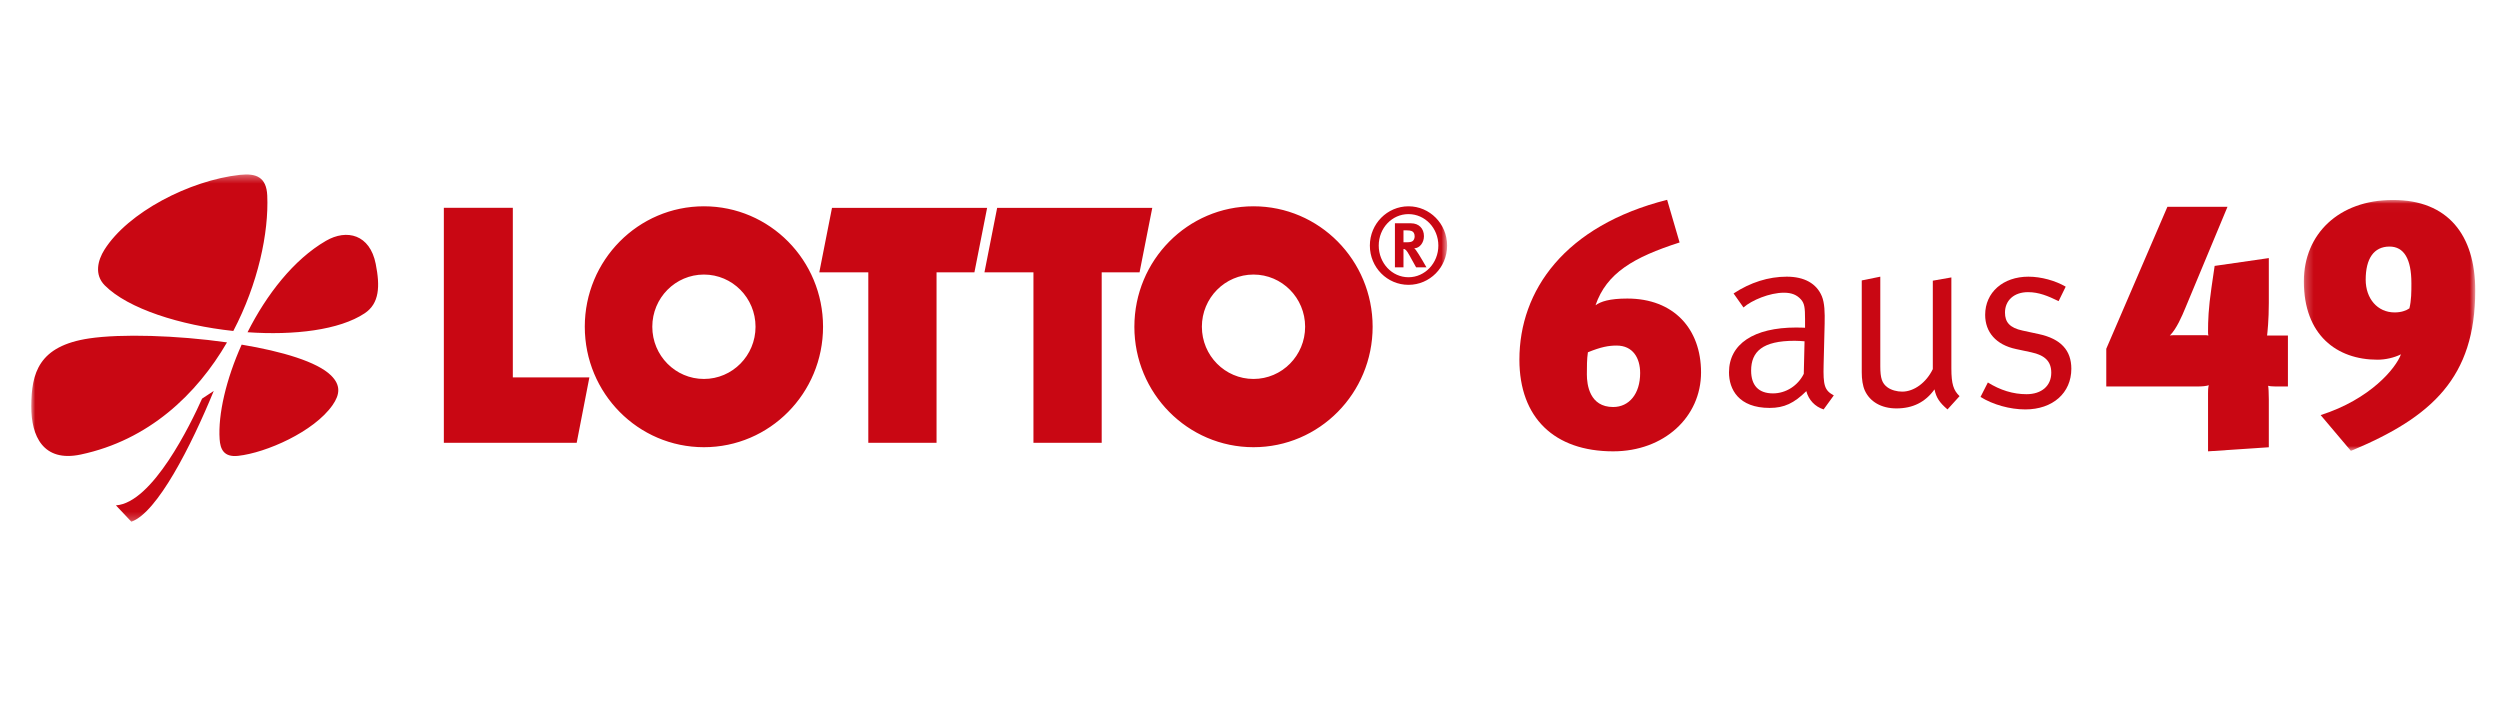 <?xml version="1.0" encoding="UTF-8"?>
<svg width="320px" height="90px" viewBox="0 0 320 90" version="1.1" xmlns="http://www.w3.org/2000/svg" xmlns:xlink="http://www.w3.org/1999/xlink">
    <!-- Generator: Sketch 62 (91390) - https://sketch.com -->
    <title>logo_6aus49</title>
    <desc>Created with Sketch.</desc>
    <defs>
        <polygon id="path-1" points="0 0.33 181.231 0.33 181.231 44.779 0 44.779"></polygon>
        <polygon id="path-3" points="0.25 0.019 22.187 0.019 22.187 32.137 0.25 32.137"></polygon>
    </defs>
    <g id="logo_6aus49" stroke="none" stroke-width="1" fill="none" fill-rule="evenodd">
        <g transform="translate(4, 22)">
            <g id="Group-3">
                <g id="Fill-1-Clipped">
                    <mask id="mask-2" fill="white">
                        <use xlink:href="#path-1"></use>
                    </mask>
                    <g id="path-1"></g>
                    <path d="M23.357,28.043 L21.866,29.024 C20.407,32.282 15.521,42.371 10.839,42.686 L12.813,44.779 C16.129,43.625 20.466,35.092 23.358,28.044 L23.357,28.043 Z M26.931,22.113 C24.947,26.534 23.899,31.028 24.112,34.211 C24.196,35.47 24.627,36.552 26.485,36.348 C30.063,35.955 36.177,33.268 38.561,29.865 C39.522,28.493 39.636,27.303 38.371,26.055 C36.599,24.308 32.105,22.975 26.931,22.113 L26.931,22.113 Z M25.056,21.825 C18.599,20.913 11.495,20.71 7.418,21.317 C0.935,22.282 0.016,25.759 -0,30.015 C-0.014,33.778 1.498,37.205 6.333,36.18 C15.029,34.337 21.176,28.497 25.056,21.825 L25.056,21.825 Z M25.865,20.364 C29.035,14.319 30.416,7.79 30.208,3.025 C30.106,0.679 28.794,0.151 26.724,0.378 C20.257,1.087 12.368,5.19 9.364,9.969 C8.533,11.292 8.028,13.141 9.418,14.536 C12.395,17.522 19.07,19.638 25.865,20.364 L25.865,20.364 Z M27.686,20.526 C33.639,20.942 39.437,20.253 42.668,18.108 C44.575,16.842 44.66,14.648 44.093,11.781 C43.349,8.012 40.398,7.274 37.726,8.823 C33.589,11.218 30.099,15.728 27.685,20.526 L27.686,20.526 Z M175.645,7.488 L175.645,9.012 L176.019,9.012 C176.501,9.012 176.714,8.958 176.861,8.823 C176.994,8.688 177.075,8.485 177.075,8.256 C177.075,7.904 176.942,7.661 176.674,7.566 C176.554,7.512 176.313,7.485 176.045,7.485 L175.645,7.485 L175.645,7.488 Z M174.549,6.582 L176.622,6.582 C177.609,6.582 178.265,7.244 178.265,8.23 C178.265,9.081 177.704,9.771 177.022,9.784 C177.128,9.879 177.182,9.933 177.249,10.028 C177.57,10.433 178.585,12.216 178.585,12.216 L177.262,12.216 C177.049,11.838 176.955,11.689 176.741,11.284 C176.193,10.271 176.019,10 175.819,9.906 C175.765,9.893 175.712,9.865 175.645,9.865 L175.645,12.216 L174.55,12.216 L174.55,6.581 L174.549,6.582 Z M180.109,9.433 C180.109,7.19 178.398,5.406 176.287,5.406 C174.176,5.406 172.478,7.19 172.478,9.433 C172.478,11.676 174.175,13.487 176.287,13.487 C178.398,13.487 180.109,11.676 180.109,9.433 L180.109,9.433 Z M181.231,9.433 C181.231,12.243 178.999,14.459 176.287,14.459 C173.574,14.459 171.342,12.244 171.342,9.433 C171.342,6.636 173.574,4.407 176.287,4.407 C179,4.407 181.231,6.636 181.231,9.433 L181.231,9.433 Z M79.494,19.824 C79.494,16.134 82.452,13.143 86.102,13.143 C89.751,13.143 92.708,16.134 92.708,19.824 C92.708,23.515 89.751,26.506 86.101,26.506 C82.452,26.506 79.494,23.515 79.494,19.824 L79.494,19.824 Z M70.853,19.824 C70.853,28.34 77.68,35.242 86.102,35.242 C94.523,35.242 101.35,28.34 101.35,19.824 C101.35,11.309 94.523,4.406 86.101,4.406 C77.679,4.406 70.852,11.309 70.852,19.824 L70.853,19.824 Z M149.84,19.824 C149.84,16.134 152.799,13.143 156.448,13.143 C160.097,13.143 163.056,16.134 163.056,19.824 C163.056,23.514 160.098,26.506 156.448,26.506 C152.799,26.506 149.841,23.515 149.841,19.824 L149.84,19.824 Z M141.199,19.824 C141.199,28.34 148.026,35.242 156.448,35.242 C164.871,35.242 171.697,28.34 171.697,19.824 C171.697,11.309 164.871,4.406 156.448,4.406 C148.027,4.406 141.2,11.309 141.2,19.824 L141.199,19.824 Z M123.636,4.603 L122.009,12.858 L128.281,12.858 L128.281,34.678 L137.017,34.678 L137.017,12.858 L141.864,12.858 L143.491,4.603 L123.636,4.603 L123.636,4.603 Z M102.496,4.601 L100.87,12.857 L107.143,12.857 L107.143,34.677 L115.878,34.677 L115.878,12.858 L120.725,12.858 L122.351,4.603 L102.496,4.603 L102.496,4.601 Z M52.812,4.602 L61.642,4.602 L61.642,26.303 L71.442,26.303 L69.816,34.677 L52.812,34.677 L52.812,4.601 L52.812,4.602 Z" id="Fill-1" fill="#C90713" fill-rule="nonzero" mask="url(#mask-2)"></path>
                </g>
            </g>
            <path d="M205.939,25.756 C205.939,28.421 204.522,30.098 202.485,30.098 C199.473,30.098 199.119,27.261 199.119,25.929 C199.119,24.94 199.119,23.951 199.251,23.092 C200.935,22.404 201.909,22.232 202.928,22.232 C205.009,22.232 205.939,23.822 205.939,25.756 M204.301,16.214 C201.998,16.214 200.891,16.601 200.226,17.073 C201.643,12.948 205.098,10.928 210.988,9.036 L209.393,3.577 C196.284,6.887 190.483,15.183 190.483,24.037 C190.483,31.473 194.956,35.771 202.485,35.771 C208.995,35.771 213.734,31.387 213.734,25.67 L213.734,25.671 C213.734,20.082 210.234,16.214 204.301,16.214" id="Fill-4" fill="#C90713" fill-rule="nonzero"></path>
            <polygon id="Fill-6" fill="#C90713" fill-rule="nonzero" points="219.1 16.991 219.1 16.991 219.1 16.991"></polygon>
            <path d="M226.884,25.853 C226.136,27.36 224.605,28.354 222.944,28.354 C221.089,28.354 220.144,27.327 220.144,25.436 C220.144,23 221.609,21.621 225.711,21.621 C226.168,21.621 226.558,21.654 226.982,21.685 L226.884,25.853 Z M229.423,24.699 L229.554,19.442 C229.586,17.999 229.554,16.78 229.195,15.914 C228.512,14.28 226.949,13.414 224.702,13.414 C222.358,13.414 220.046,14.15 217.898,15.562 L219.167,17.357 C220.209,16.428 222.521,15.466 224.344,15.466 C225.353,15.466 226.004,15.754 226.525,16.332 C226.981,16.845 227.046,17.421 227.046,18.832 L227.046,19.954 C227.046,19.954 226.591,19.923 225.907,19.923 C220.47,19.923 217.311,22.039 217.311,25.661 C217.311,27.809 218.517,30.214 222.521,30.214 C224.377,30.214 225.646,29.605 227.209,28.066 C227.502,29.187 228.316,30.053 229.423,30.406 L230.726,28.611 C229.521,27.969 229.358,27.296 229.423,24.699 L229.423,24.699 Z" id="Fill-8" fill="#C90713" fill-rule="nonzero"></path>
            <path d="M245.775,25.147 L245.775,13.51 L243.4,13.927 L243.4,25.244 C242.567,26.975 240.995,28.129 239.484,28.129 C238.806,28.129 238.096,27.936 237.603,27.584 C236.894,27.071 236.678,26.398 236.678,24.891 L236.678,13.414 L234.304,13.895 L234.304,25.628 L234.303,25.628 C234.303,26.558 234.426,27.392 234.704,28.001 C235.352,29.412 236.802,30.277 238.744,30.277 C240.841,30.277 242.444,29.476 243.616,27.84 C243.832,28.899 244.264,29.54 245.281,30.406 L246.823,28.706 C246.052,27.969 245.775,27.168 245.775,25.147" id="Fill-10" fill="#C90713" fill-rule="nonzero"></path>
            <path d="M256.964,20.761 L254.894,20.314 C253.234,19.962 252.638,19.228 252.638,18.014 C252.638,16.45 253.798,15.395 255.584,15.395 C256.963,15.395 258.122,15.875 259.502,16.545 L260.409,14.693 C259.094,13.925 257.276,13.415 255.647,13.415 L255.647,13.414 C252.388,13.414 250.101,15.427 250.101,18.301 C250.101,20.505 251.48,22.134 254.05,22.677 L255.992,23.092 C257.778,23.476 258.562,24.274 258.562,25.711 C258.562,27.404 257.308,28.457 255.397,28.457 C253.673,28.457 252.044,27.947 250.446,26.957 L249.506,28.809 C251.104,29.799 253.266,30.406 255.24,30.406 C258.75,30.406 261.131,28.298 261.131,25.2 C261.131,22.837 259.784,21.367 256.964,20.761" id="Fill-12" fill="#C90713" fill-rule="nonzero"></path>
            <path d="M286.187,20.948 C286.231,20.557 286.409,18.991 286.409,16.774 L286.409,11.035 L279.474,12.036 L279.074,14.774 C278.674,17.512 278.629,19.078 278.629,20.426 C278.629,20.643 278.629,20.817 278.674,20.948 C278.54,20.904 278.319,20.904 278.096,20.904 L274.762,20.904 C274.317,20.904 273.873,20.904 273.738,20.948 C274.583,20.121 275.295,18.469 275.74,17.383 L281.119,4.471 L273.428,4.471 L265.603,22.643 L265.603,27.468 L277.34,27.468 C277.785,27.468 278.496,27.425 278.717,27.294 C278.629,27.686 278.629,28.077 278.629,28.338 L278.629,35.771 L286.409,35.25 L286.409,29.12 C286.409,28.338 286.365,27.555 286.32,27.382 C286.454,27.425 286.809,27.468 287.254,27.468 L288.854,27.468 L288.854,20.948 L286.187,20.948 Z" id="Fill-14" fill="#C90713" fill-rule="nonzero"></path>
            <g id="Group-18" transform="translate(290.643, 3.577)">
                <g id="Fill-16-Clipped">
                    <mask id="mask-4" fill="white">
                        <use xlink:href="#path-3"></use>
                    </mask>
                    <g id="path-3"></g>
                    <path d="M13.759,13.895 C13.328,14.197 12.681,14.413 11.867,14.413 C9.671,14.413 8.165,12.641 8.165,10.22 C8.165,7.539 9.197,5.983 11.219,5.983 C13.068,5.983 14.015,7.583 14.015,10.652 L14.016,10.652 C14.016,11.776 14.016,12.857 13.759,13.895 M11.65,0.019 C4.723,0.019 0.25,4.385 0.25,10.437 C0.25,17.31 4.465,20.465 9.671,20.465 C10.702,20.465 11.822,20.206 12.68,19.774 C12.036,21.546 8.766,25.523 2.4,27.555 L6.272,32.137 C16.682,27.814 22.188,22.714 22.188,11.603 L22.188,11.603 C22.188,4.513 18.703,0.018 11.65,0.019" id="Fill-16" fill="#C90713" fill-rule="nonzero" mask="url(#mask-4)"></path>
                </g>
            </g>
        </g>
    </g>
</svg>